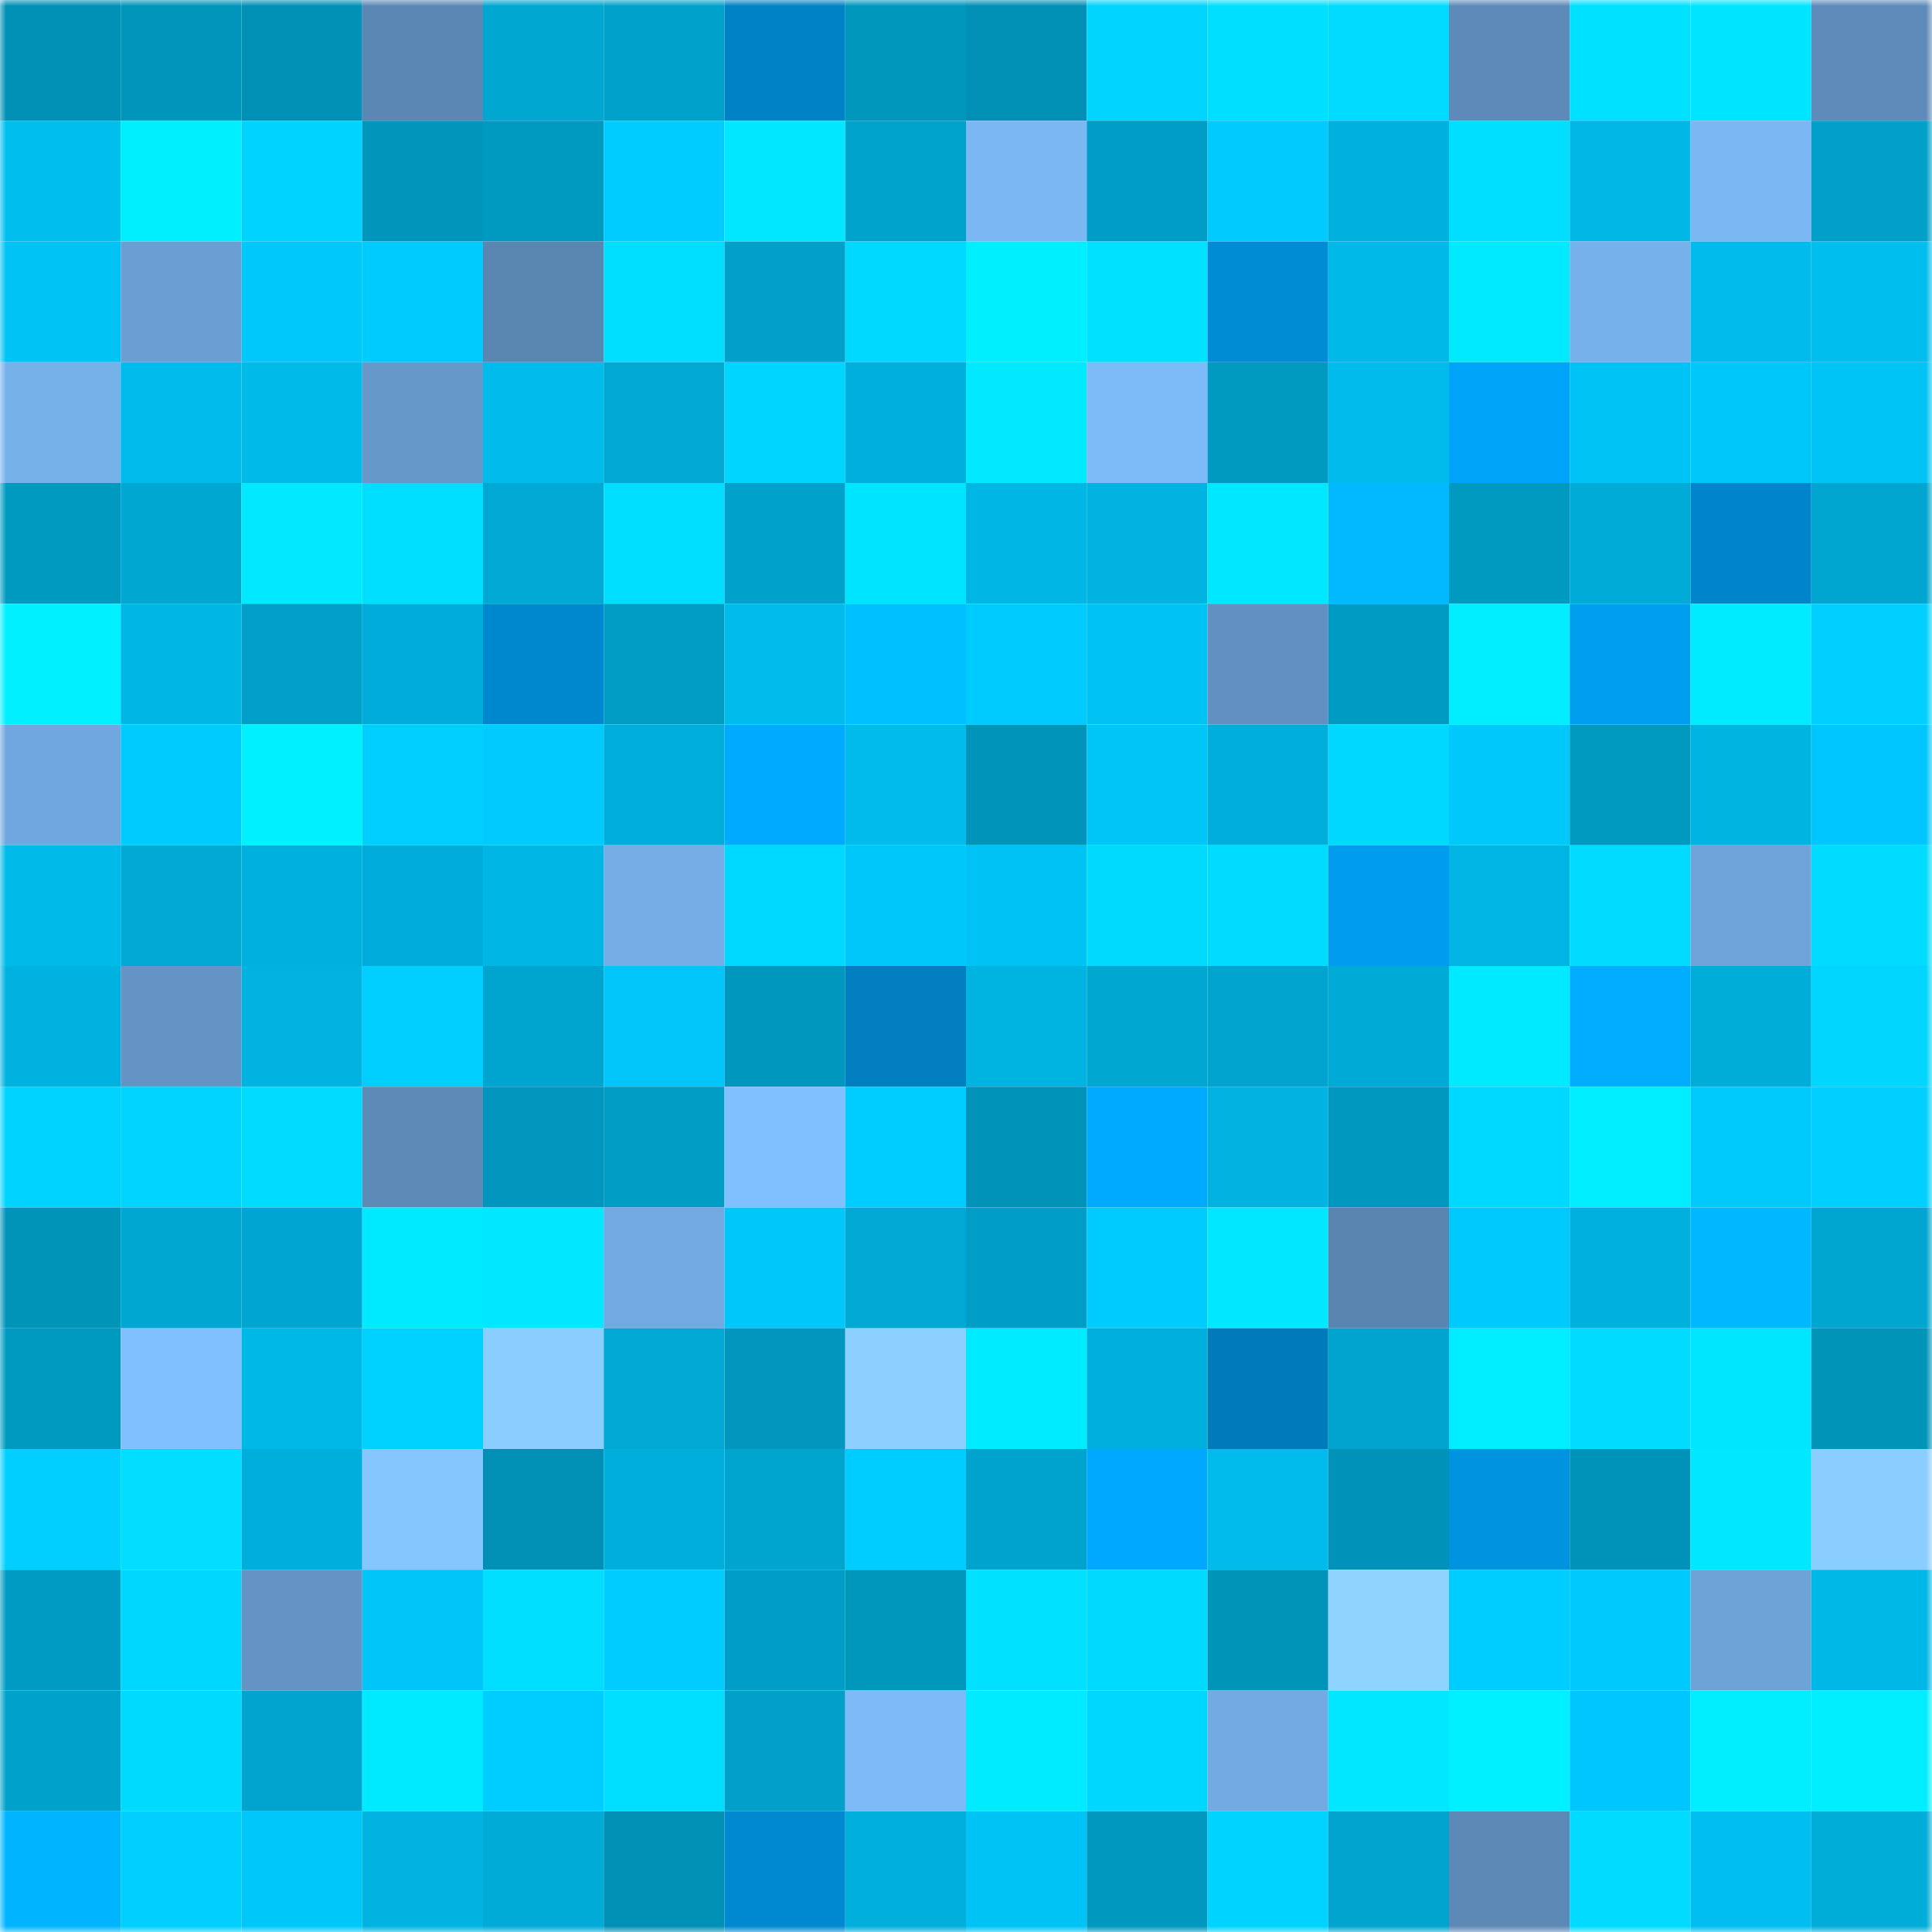 <svg viewBox="0 0 160 160" fill="none" role="img" xmlns="http://www.w3.org/2000/svg" width="240" height="240" name="ens%2Csara.sarab.eth"><mask id="28609569" mask-type="alpha" maskUnits="userSpaceOnUse" x="0" y="0" width="160" height="160"><rect width="160" height="160" fill="#FFFFFF"></rect></mask><g mask="url(#28609569)"><rect x="0" y="0" width="10" height="10" fill="#0090b5"></rect><rect x="10" y="0" width="10" height="10" fill="#0095ba"></rect><rect x="20" y="0" width="10" height="10" fill="#0090b5"></rect><rect x="30" y="0" width="10" height="10" fill="#5b87b4"></rect><rect x="40" y="0" width="10" height="10" fill="#00a7d1"></rect><rect x="50" y="0" width="10" height="10" fill="#00a2cb"></rect><rect x="60" y="0" width="10" height="10" fill="#0083c6"></rect><rect x="70" y="0" width="10" height="10" fill="#0097bd"></rect><rect x="80" y="0" width="10" height="10" fill="#0090b5"></rect><rect x="90" y="0" width="10" height="10" fill="#00d4ff"></rect><rect x="100" y="0" width="10" height="10" fill="#00dfff"></rect><rect x="110" y="0" width="10" height="10" fill="#00dbff"></rect><rect x="120" y="0" width="10" height="10" fill="#5d8ab8"></rect><rect x="130" y="0" width="10" height="10" fill="#00e1ff"></rect><rect x="140" y="0" width="10" height="10" fill="#00e5ff"></rect><rect x="150" y="0" width="10" height="10" fill="#5e8bb9"></rect><rect x="0" y="10" width="10" height="10" fill="#00beee"></rect><rect x="10" y="10" width="10" height="10" fill="#00efff"></rect><rect x="20" y="10" width="10" height="10" fill="#00d3ff"></rect><rect x="30" y="10" width="10" height="10" fill="#0095bb"></rect><rect x="40" y="10" width="10" height="10" fill="#0099c0"></rect><rect x="50" y="10" width="10" height="10" fill="#00ccff"></rect><rect x="60" y="10" width="10" height="10" fill="#00e7ff"></rect><rect x="70" y="10" width="10" height="10" fill="#00a3cc"></rect><rect x="80" y="10" width="10" height="10" fill="#7bb7f3"></rect><rect x="90" y="10" width="10" height="10" fill="#009ec6"></rect><rect x="100" y="10" width="10" height="10" fill="#00cafe"></rect><rect x="110" y="10" width="10" height="10" fill="#00b0dd"></rect><rect x="120" y="10" width="10" height="10" fill="#00deff"></rect><rect x="130" y="10" width="10" height="10" fill="#00b7e6"></rect><rect x="140" y="10" width="10" height="10" fill="#7bb7f3"></rect><rect x="150" y="10" width="10" height="10" fill="#00a0c9"></rect><rect x="0" y="20" width="10" height="10" fill="#00c3f5"></rect><rect x="10" y="20" width="10" height="10" fill="#6b9fd3"></rect><rect x="20" y="20" width="10" height="10" fill="#00c8fb"></rect><rect x="30" y="20" width="10" height="10" fill="#00cbff"></rect><rect x="40" y="20" width="10" height="10" fill="#5a86b2"></rect><rect x="50" y="20" width="10" height="10" fill="#00deff"></rect><rect x="60" y="20" width="10" height="10" fill="#00a0c9"></rect><rect x="70" y="20" width="10" height="10" fill="#00d9ff"></rect><rect x="80" y="20" width="10" height="10" fill="#00efff"></rect><rect x="90" y="20" width="10" height="10" fill="#00e0ff"></rect><rect x="100" y="20" width="10" height="10" fill="#008cd4"></rect><rect x="110" y="20" width="10" height="10" fill="#00b9e9"></rect><rect x="120" y="20" width="10" height="10" fill="#00eaff"></rect><rect x="130" y="20" width="10" height="10" fill="#77b1eb"></rect><rect x="140" y="20" width="10" height="10" fill="#00bbeb"></rect><rect x="150" y="20" width="10" height="10" fill="#00beee"></rect><rect x="0" y="30" width="10" height="10" fill="#77b1ea"></rect><rect x="10" y="30" width="10" height="10" fill="#00bcec"></rect><rect x="20" y="30" width="10" height="10" fill="#00baea"></rect><rect x="30" y="30" width="10" height="10" fill="#6698c9"></rect><rect x="40" y="30" width="10" height="10" fill="#00bced"></rect><rect x="50" y="30" width="10" height="10" fill="#00a8d3"></rect><rect x="60" y="30" width="10" height="10" fill="#00d5ff"></rect><rect x="70" y="30" width="10" height="10" fill="#00afdb"></rect><rect x="80" y="30" width="10" height="10" fill="#00e9ff"></rect><rect x="90" y="30" width="10" height="10" fill="#7dbaf8"></rect><rect x="100" y="30" width="10" height="10" fill="#0099c0"></rect><rect x="110" y="30" width="10" height="10" fill="#00bced"></rect><rect x="120" y="30" width="10" height="10" fill="#00a4f9"></rect><rect x="130" y="30" width="10" height="10" fill="#00c3f5"></rect><rect x="140" y="30" width="10" height="10" fill="#00c7f9"></rect><rect x="150" y="30" width="10" height="10" fill="#00c4f6"></rect><rect x="0" y="40" width="10" height="10" fill="#009ac1"></rect><rect x="10" y="40" width="10" height="10" fill="#00a7d1"></rect><rect x="20" y="40" width="10" height="10" fill="#00e9ff"></rect><rect x="30" y="40" width="10" height="10" fill="#00deff"></rect><rect x="40" y="40" width="10" height="10" fill="#00a9d4"></rect><rect x="50" y="40" width="10" height="10" fill="#00deff"></rect><rect x="60" y="40" width="10" height="10" fill="#00a2cb"></rect><rect x="70" y="40" width="10" height="10" fill="#00e5ff"></rect><rect x="80" y="40" width="10" height="10" fill="#00b6e5"></rect><rect x="90" y="40" width="10" height="10" fill="#00b3e0"></rect><rect x="100" y="40" width="10" height="10" fill="#00e8ff"></rect><rect x="110" y="40" width="10" height="10" fill="#00b9ff"></rect><rect x="120" y="40" width="10" height="10" fill="#0099c0"></rect><rect x="130" y="40" width="10" height="10" fill="#00abd7"></rect><rect x="140" y="40" width="10" height="10" fill="#0085cb"></rect><rect x="150" y="40" width="10" height="10" fill="#00a6d0"></rect><rect x="0" y="50" width="10" height="10" fill="#00f0ff"></rect><rect x="10" y="50" width="10" height="10" fill="#00b6e4"></rect><rect x="20" y="50" width="10" height="10" fill="#00a0c9"></rect><rect x="30" y="50" width="10" height="10" fill="#00adda"></rect><rect x="40" y="50" width="10" height="10" fill="#0088ce"></rect><rect x="50" y="50" width="10" height="10" fill="#009cc4"></rect><rect x="60" y="50" width="10" height="10" fill="#00bced"></rect><rect x="70" y="50" width="10" height="10" fill="#00bfff"></rect><rect x="80" y="50" width="10" height="10" fill="#00cbff"></rect><rect x="90" y="50" width="10" height="10" fill="#00c2f3"></rect><rect x="100" y="50" width="10" height="10" fill="#6291c1"></rect><rect x="110" y="50" width="10" height="10" fill="#009bc3"></rect><rect x="120" y="50" width="10" height="10" fill="#00edff"></rect><rect x="130" y="50" width="10" height="10" fill="#009eef"></rect><rect x="140" y="50" width="10" height="10" fill="#00ebff"></rect><rect x="150" y="50" width="10" height="10" fill="#00d0ff"></rect><rect x="0" y="60" width="10" height="10" fill="#70a7de"></rect><rect x="10" y="60" width="10" height="10" fill="#00cbfe"></rect><rect x="20" y="60" width="10" height="10" fill="#00f0ff"></rect><rect x="30" y="60" width="10" height="10" fill="#00ceff"></rect><rect x="40" y="60" width="10" height="10" fill="#00cafe"></rect><rect x="50" y="60" width="10" height="10" fill="#00aedb"></rect><rect x="60" y="60" width="10" height="10" fill="#00abff"></rect><rect x="70" y="60" width="10" height="10" fill="#00bbeb"></rect><rect x="80" y="60" width="10" height="10" fill="#0094ba"></rect><rect x="90" y="60" width="10" height="10" fill="#00c5f7"></rect><rect x="100" y="60" width="10" height="10" fill="#00aedb"></rect><rect x="110" y="60" width="10" height="10" fill="#00d8ff"></rect><rect x="120" y="60" width="10" height="10" fill="#00c8fb"></rect><rect x="130" y="60" width="10" height="10" fill="#0099c0"></rect><rect x="140" y="60" width="10" height="10" fill="#00b4e2"></rect><rect x="150" y="60" width="10" height="10" fill="#00c6ff"></rect><rect x="0" y="70" width="10" height="10" fill="#00bbea"></rect><rect x="10" y="70" width="10" height="10" fill="#00aad5"></rect><rect x="20" y="70" width="10" height="10" fill="#00b1de"></rect><rect x="30" y="70" width="10" height="10" fill="#00adda"></rect><rect x="40" y="70" width="10" height="10" fill="#00b6e4"></rect><rect x="50" y="70" width="10" height="10" fill="#75aee7"></rect><rect x="60" y="70" width="10" height="10" fill="#00d9ff"></rect><rect x="70" y="70" width="10" height="10" fill="#00c7fa"></rect><rect x="80" y="70" width="10" height="10" fill="#00c2f4"></rect><rect x="90" y="70" width="10" height="10" fill="#00daff"></rect><rect x="100" y="70" width="10" height="10" fill="#00dcff"></rect><rect x="110" y="70" width="10" height="10" fill="#009dee"></rect><rect x="120" y="70" width="10" height="10" fill="#00b5e4"></rect><rect x="130" y="70" width="10" height="10" fill="#00dbff"></rect><rect x="140" y="70" width="10" height="10" fill="#6ea4d9"></rect><rect x="150" y="70" width="10" height="10" fill="#00dcff"></rect><rect x="0" y="80" width="10" height="10" fill="#00b2df"></rect><rect x="10" y="80" width="10" height="10" fill="#6494c5"></rect><rect x="20" y="80" width="10" height="10" fill="#00b3e1"></rect><rect x="30" y="80" width="10" height="10" fill="#00ceff"></rect><rect x="40" y="80" width="10" height="10" fill="#00a5cf"></rect><rect x="50" y="80" width="10" height="10" fill="#00c6f9"></rect><rect x="60" y="80" width="10" height="10" fill="#0097be"></rect><rect x="70" y="80" width="10" height="10" fill="#007ebf"></rect><rect x="80" y="80" width="10" height="10" fill="#00b4e2"></rect><rect x="90" y="80" width="10" height="10" fill="#00a7d1"></rect><rect x="100" y="80" width="10" height="10" fill="#00a4ce"></rect><rect x="110" y="80" width="10" height="10" fill="#00aad6"></rect><rect x="120" y="80" width="10" height="10" fill="#00eaff"></rect><rect x="130" y="80" width="10" height="10" fill="#00adff"></rect><rect x="140" y="80" width="10" height="10" fill="#00acd8"></rect><rect x="150" y="80" width="10" height="10" fill="#00d6ff"></rect><rect x="0" y="90" width="10" height="10" fill="#00d3ff"></rect><rect x="10" y="90" width="10" height="10" fill="#00d4ff"></rect><rect x="20" y="90" width="10" height="10" fill="#00dcff"></rect><rect x="30" y="90" width="10" height="10" fill="#5d8ab7"></rect><rect x="40" y="90" width="10" height="10" fill="#0096bd"></rect><rect x="50" y="90" width="10" height="10" fill="#009cc4"></rect><rect x="60" y="90" width="10" height="10" fill="#81c0ff"></rect><rect x="70" y="90" width="10" height="10" fill="#00cdff"></rect><rect x="80" y="90" width="10" height="10" fill="#0093b9"></rect><rect x="90" y="90" width="10" height="10" fill="#00abff"></rect><rect x="100" y="90" width="10" height="10" fill="#00b3e1"></rect><rect x="110" y="90" width="10" height="10" fill="#0098bf"></rect><rect x="120" y="90" width="10" height="10" fill="#00d9ff"></rect><rect x="130" y="90" width="10" height="10" fill="#00edff"></rect><rect x="140" y="90" width="10" height="10" fill="#00c9fc"></rect><rect x="150" y="90" width="10" height="10" fill="#00d0ff"></rect><rect x="0" y="100" width="10" height="10" fill="#0094b9"></rect><rect x="10" y="100" width="10" height="10" fill="#00a7d1"></rect><rect x="20" y="100" width="10" height="10" fill="#00a6d1"></rect><rect x="30" y="100" width="10" height="10" fill="#00eaff"></rect><rect x="40" y="100" width="10" height="10" fill="#00e8ff"></rect><rect x="50" y="100" width="10" height="10" fill="#71a9e0"></rect><rect x="60" y="100" width="10" height="10" fill="#00c7fa"></rect><rect x="70" y="100" width="10" height="10" fill="#00a9d4"></rect><rect x="80" y="100" width="10" height="10" fill="#009ec7"></rect><rect x="90" y="100" width="10" height="10" fill="#00cbfe"></rect><rect x="100" y="100" width="10" height="10" fill="#00e7ff"></rect><rect x="110" y="100" width="10" height="10" fill="#5985b0"></rect><rect x="120" y="100" width="10" height="10" fill="#00c9fd"></rect><rect x="130" y="100" width="10" height="10" fill="#00b1de"></rect><rect x="140" y="100" width="10" height="10" fill="#00b8ff"></rect><rect x="150" y="100" width="10" height="10" fill="#00a6d0"></rect><rect x="0" y="110" width="10" height="10" fill="#009ac1"></rect><rect x="10" y="110" width="10" height="10" fill="#81c0ff"></rect><rect x="20" y="110" width="10" height="10" fill="#00b8e7"></rect><rect x="30" y="110" width="10" height="10" fill="#00d2ff"></rect><rect x="40" y="110" width="10" height="10" fill="#8acdff"></rect><rect x="50" y="110" width="10" height="10" fill="#00a8d3"></rect><rect x="60" y="110" width="10" height="10" fill="#0096bd"></rect><rect x="70" y="110" width="10" height="10" fill="#8cd0ff"></rect><rect x="80" y="110" width="10" height="10" fill="#00ebff"></rect><rect x="90" y="110" width="10" height="10" fill="#00b0dc"></rect><rect x="100" y="110" width="10" height="10" fill="#007ab9"></rect><rect x="110" y="110" width="10" height="10" fill="#00a4ce"></rect><rect x="120" y="110" width="10" height="10" fill="#00edff"></rect><rect x="130" y="110" width="10" height="10" fill="#00dbff"></rect><rect x="140" y="110" width="10" height="10" fill="#00e6ff"></rect><rect x="150" y="110" width="10" height="10" fill="#0094b9"></rect><rect x="0" y="120" width="10" height="10" fill="#00cfff"></rect><rect x="10" y="120" width="10" height="10" fill="#00ddff"></rect><rect x="20" y="120" width="10" height="10" fill="#00aedb"></rect><rect x="30" y="120" width="10" height="10" fill="#85c6ff"></rect><rect x="40" y="120" width="10" height="10" fill="#0090b5"></rect><rect x="50" y="120" width="10" height="10" fill="#00aedb"></rect><rect x="60" y="120" width="10" height="10" fill="#00a5cf"></rect><rect x="70" y="120" width="10" height="10" fill="#00cdff"></rect><rect x="80" y="120" width="10" height="10" fill="#00a3cd"></rect><rect x="90" y="120" width="10" height="10" fill="#00a9ff"></rect><rect x="100" y="120" width="10" height="10" fill="#00bbeb"></rect><rect x="110" y="120" width="10" height="10" fill="#0092b8"></rect><rect x="120" y="120" width="10" height="10" fill="#0093df"></rect><rect x="130" y="120" width="10" height="10" fill="#0093b9"></rect><rect x="140" y="120" width="10" height="10" fill="#00e8ff"></rect><rect x="150" y="120" width="10" height="10" fill="#8acdff"></rect><rect x="0" y="130" width="10" height="10" fill="#009bc3"></rect><rect x="10" y="130" width="10" height="10" fill="#00d7ff"></rect><rect x="20" y="130" width="10" height="10" fill="#6394c4"></rect><rect x="30" y="130" width="10" height="10" fill="#00c5f8"></rect><rect x="40" y="130" width="10" height="10" fill="#00deff"></rect><rect x="50" y="130" width="10" height="10" fill="#00ccff"></rect><rect x="60" y="130" width="10" height="10" fill="#009ec6"></rect><rect x="70" y="130" width="10" height="10" fill="#0097bd"></rect><rect x="80" y="130" width="10" height="10" fill="#00e1ff"></rect><rect x="90" y="130" width="10" height="10" fill="#00daff"></rect><rect x="100" y="130" width="10" height="10" fill="#0094b9"></rect><rect x="110" y="130" width="10" height="10" fill="#8ed4ff"></rect><rect x="120" y="130" width="10" height="10" fill="#00cdff"></rect><rect x="130" y="130" width="10" height="10" fill="#00c9fd"></rect><rect x="140" y="130" width="10" height="10" fill="#6ea3d8"></rect><rect x="150" y="130" width="10" height="10" fill="#00b8e7"></rect><rect x="0" y="140" width="10" height="10" fill="#00a2cb"></rect><rect x="10" y="140" width="10" height="10" fill="#00daff"></rect><rect x="20" y="140" width="10" height="10" fill="#00a4ce"></rect><rect x="30" y="140" width="10" height="10" fill="#00eaff"></rect><rect x="40" y="140" width="10" height="10" fill="#00cdff"></rect><rect x="50" y="140" width="10" height="10" fill="#00deff"></rect><rect x="60" y="140" width="10" height="10" fill="#00a0c9"></rect><rect x="70" y="140" width="10" height="10" fill="#7dbaf7"></rect><rect x="80" y="140" width="10" height="10" fill="#00ebff"></rect><rect x="90" y="140" width="10" height="10" fill="#00d7ff"></rect><rect x="100" y="140" width="10" height="10" fill="#72aae1"></rect><rect x="110" y="140" width="10" height="10" fill="#00e7ff"></rect><rect x="120" y="140" width="10" height="10" fill="#00f0ff"></rect><rect x="130" y="140" width="10" height="10" fill="#00c6ff"></rect><rect x="140" y="140" width="10" height="10" fill="#00eeff"></rect><rect x="150" y="140" width="10" height="10" fill="#00eeff"></rect><rect x="0" y="150" width="10" height="10" fill="#00b4ff"></rect><rect x="10" y="150" width="10" height="10" fill="#00ceff"></rect><rect x="20" y="150" width="10" height="10" fill="#00c7fa"></rect><rect x="30" y="150" width="10" height="10" fill="#00b3e1"></rect><rect x="40" y="150" width="10" height="10" fill="#00abd7"></rect><rect x="50" y="150" width="10" height="10" fill="#0090b5"></rect><rect x="60" y="150" width="10" height="10" fill="#0089d0"></rect><rect x="70" y="150" width="10" height="10" fill="#00afdb"></rect><rect x="80" y="150" width="10" height="10" fill="#00c3f5"></rect><rect x="90" y="150" width="10" height="10" fill="#0098be"></rect><rect x="100" y="150" width="10" height="10" fill="#00d3ff"></rect><rect x="110" y="150" width="10" height="10" fill="#00a4ce"></rect><rect x="120" y="150" width="10" height="10" fill="#5c89b6"></rect><rect x="130" y="150" width="10" height="10" fill="#00dbff"></rect><rect x="140" y="150" width="10" height="10" fill="#00beef"></rect><rect x="150" y="150" width="10" height="10" fill="#00acd8"></rect></g></svg>